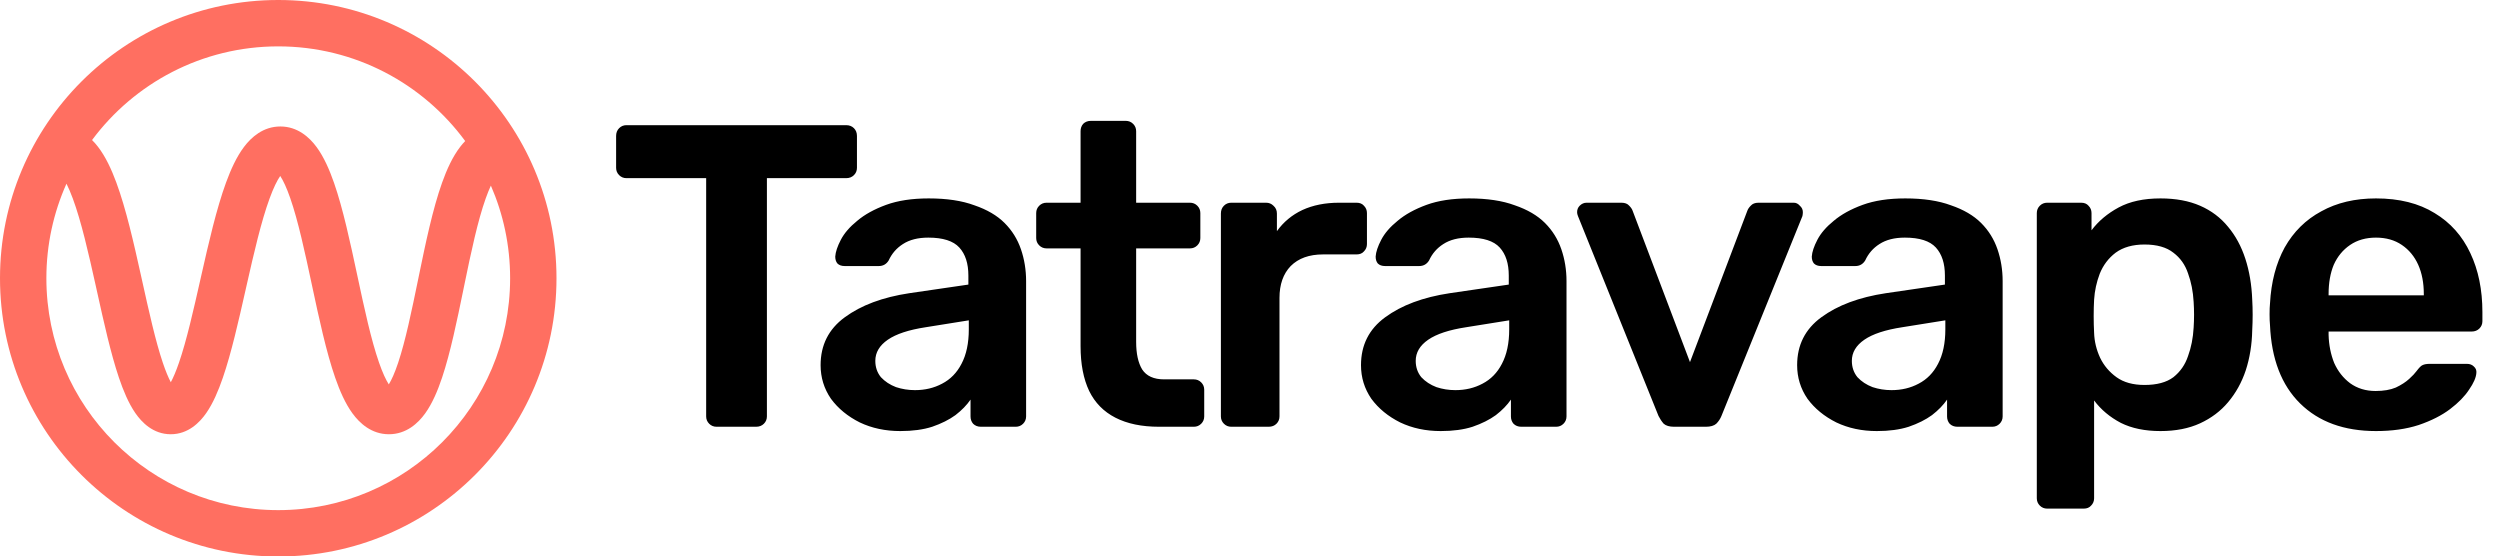 <svg xmlns="http://www.w3.org/2000/svg" width="5602" height="1247" viewBox="0 0 5602 1247" fill="none"><path fill-rule="evenodd" clip-rule="evenodd" d="M206.255 313.81C300.95 186.437 452.589 103.916 623.5 103.916C795.415 103.916 947.825 187.41 1042.4 316.061C1038.38 320.201 1034.71 324.49 1031.4 328.775C1014.07 351.21 1001.04 380.108 990.593 409.454C969.563 468.475 953.521 545.568 938.669 617.761L937.35 624.251C922.531 696.31 908.757 763.326 892.104 813.076C884.622 835.426 877.526 851.226 871.235 861.347C864.67 851.146 857.22 835.152 849.336 812.481C831.524 761.304 816.544 691.694 800.662 617.368L800.148 614.933C784.888 543.541 768.699 467.789 748.515 409.806C738.375 380.679 725.933 352.071 709.66 329.844C693.689 308.03 667.105 283.412 628.224 283.412C589.586 283.412 562.88 307.763 546.678 329.332C530.091 351.414 517.159 379.905 506.506 409.047C485.052 467.73 467.512 544.492 451.189 616.782L449.503 624.251C433.338 695.863 418.228 762.813 401.075 812.658C394.527 831.693 388.348 846.174 382.755 856.52C377.289 846.222 371.265 831.838 364.895 812.964C348.439 764.181 334.024 699.105 318.542 629.209L315.832 616.977C299.79 544.641 282.387 467.741 260.628 408.874C249.817 379.624 236.594 350.991 219.482 328.804C215.607 323.782 211.203 318.685 206.255 313.81ZM148.943 411.611C153.453 420.517 158.224 431.555 163.157 444.902C181.991 495.855 197.948 565.383 214.379 639.476L217.577 653.912C232.537 721.519 248.1 791.843 266.43 846.174C276.179 875.072 287.952 903.375 303.095 925.371C317.414 946.175 343.102 973.046 382.602 973.046C421.988 973.046 447.737 946.304 462.154 925.596C477.426 903.649 489.392 875.378 499.339 846.464C518.406 791.057 534.64 719.083 550.176 650.203L552.553 639.671C569.293 565.533 585.408 495.867 604.105 444.729C612.766 421.036 620.876 404.53 627.934 394.29C634.626 404.441 642.269 420.685 650.376 443.971C668.191 495.149 683.158 564.759 699.042 639.085L699.562 641.52C714.819 712.912 731.007 788.664 751.191 846.641C761.331 875.78 773.774 904.389 790.046 926.609C806.021 948.428 832.602 973.046 871.476 973.046C910.559 973.046 937.044 948.203 952.829 926.191C968.855 903.858 980.906 875.153 990.641 846.061C1009.35 790.185 1024.24 717.682 1038.41 648.709L1040.46 638.692C1055.73 564.457 1070.38 495.122 1088.49 444.321C1092.41 433.271 1096.27 423.848 1099.96 415.933C1127.7 479.508 1143.08 549.708 1143.08 623.5C1143.08 910.455 910.463 1143.09 623.5 1143.09C336.542 1143.09 103.916 910.455 103.916 623.5C103.916 548.032 120.006 476.32 148.943 411.611ZM623.5 0C279.151 0 0 279.151 0 623.5C0 967.849 279.151 1247 623.5 1247C967.857 1247 1246.99 967.849 1246.99 623.5C1246.99 279.151 967.857 0 623.5 0ZM635.304 385.658C635.354 385.621 635.378 385.598 635.378 385.592C635.378 385.579 635.256 385.65 635.014 385.843C635.146 385.765 635.243 385.703 635.304 385.658ZM621.016 385.662C620.774 385.514 620.655 385.413 620.655 385.4C620.655 385.387 620.776 385.461 621.016 385.662ZM863.576 871.21C863.576 871.21 863.688 871.098 863.914 870.953C863.688 871.146 863.576 871.227 863.576 871.21ZM878.684 870.792C878.926 870.937 879.055 871.034 879.055 871.05C879.055 871.066 878.926 870.985 878.684 870.792ZM371.954 872.144C371.952 872.128 372.102 871.983 372.401 871.774C372.105 872.047 371.954 872.16 371.954 872.144ZM392.998 871.87C393.296 872.079 393.444 872.224 393.444 872.24C393.442 872.256 393.293 872.16 392.998 871.87Z" fill="#FF6F61"></path><path d="M1605.53 956.27C1599.09 956.27 1593.62 954.017 1589.12 949.512C1584.61 945.007 1582.36 939.536 1582.36 933.1V399.223H1403.76C1397.32 399.223 1391.85 396.97 1387.35 392.465C1382.84 387.96 1380.59 382.489 1380.59 376.053V304.612C1380.59 297.532 1382.84 291.74 1387.35 287.234C1391.85 282.729 1397.32 280.476 1403.76 280.476H1896.12C1903.2 280.476 1908.99 282.729 1913.5 287.234C1918 291.74 1920.26 297.532 1920.26 304.612V376.053C1920.26 382.489 1918 387.96 1913.5 392.465C1908.99 396.97 1903.2 399.223 1896.12 399.223H1718.48V933.1C1718.48 939.536 1716.23 945.007 1711.73 949.512C1707.22 954.017 1701.43 956.27 1694.35 956.27H1605.53ZM2017.4 965.924C1983.93 965.924 1953.68 959.488 1926.65 946.616C1899.62 933.1 1878.06 915.401 1861.97 893.518C1846.52 870.991 1838.8 845.89 1838.8 818.215C1838.8 773.162 1856.82 737.442 1892.86 711.054C1929.55 684.022 1977.82 666.001 2037.68 656.99L2169.94 637.682V617.408C2169.94 590.376 2163.18 569.459 2149.66 554.656C2136.15 539.852 2112.98 532.451 2080.15 532.451C2056.98 532.451 2038 537.278 2023.19 546.932C2009.04 555.943 1998.42 568.171 1991.34 583.618C1986.19 591.985 1978.79 596.169 1969.13 596.169H1892.86C1885.78 596.169 1880.31 594.238 1876.45 590.376C1873.23 586.514 1871.62 581.366 1871.62 574.929C1872.27 564.632 1876.45 552.081 1884.17 537.278C1891.9 522.475 1904.13 508.315 1920.86 494.8C1937.59 480.64 1959.16 468.733 1985.54 459.079C2011.93 449.425 2043.79 444.598 2081.12 444.598C2121.67 444.598 2155.78 449.747 2183.45 460.044C2211.77 469.699 2234.3 482.893 2251.03 499.627C2267.77 516.361 2280 535.991 2287.72 558.517C2295.44 581.044 2299.3 604.857 2299.3 629.958V933.1C2299.3 939.536 2297.05 945.007 2292.55 949.512C2288.04 954.017 2282.57 956.27 2276.13 956.27H2197.94C2190.86 956.27 2185.06 954.017 2180.56 949.512C2176.7 945.007 2174.77 939.536 2174.77 933.1V895.449C2166.4 907.677 2155.14 919.262 2140.98 930.204C2126.82 940.502 2109.44 949.19 2088.84 956.27C2068.89 962.706 2045.08 965.924 2017.4 965.924ZM2050.23 874.209C2072.75 874.209 2093.03 869.382 2111.05 859.728C2129.71 850.074 2144.19 835.271 2154.49 815.319C2165.43 794.723 2170.9 768.979 2170.9 738.085V717.811L2074.36 733.258C2036.39 739.051 2008.07 748.383 1989.41 761.255C1970.74 774.128 1961.41 789.896 1961.41 808.561C1961.41 822.72 1965.59 834.949 1973.96 845.247C1982.97 854.901 1994.23 862.303 2007.75 867.451C2021.26 871.957 2035.42 874.209 2050.23 874.209ZM2597.05 956.27C2558.43 956.27 2525.93 949.512 2499.54 935.996C2473.15 922.48 2453.52 902.528 2440.65 876.14C2427.78 849.108 2421.34 815.641 2421.34 775.737V556.586H2345.07C2338.64 556.586 2333.16 554.334 2328.66 549.828C2324.15 545.323 2321.9 539.852 2321.9 533.416V477.422C2321.9 470.986 2324.15 465.515 2328.66 461.01C2333.16 456.505 2338.64 454.252 2345.07 454.252H2421.34V293.992C2421.34 287.556 2423.27 282.086 2427.13 277.58C2431.64 273.075 2437.43 270.822 2444.51 270.822H2522.71C2529.14 270.822 2534.62 273.075 2539.12 277.58C2543.63 282.086 2545.88 287.556 2545.88 293.992V454.252H2666.56C2672.99 454.252 2678.46 456.505 2682.97 461.01C2687.47 465.515 2689.73 470.986 2689.73 477.422V533.416C2689.73 539.852 2687.47 545.323 2682.97 549.828C2678.46 554.334 2672.99 556.586 2666.56 556.586H2545.88V766.082C2545.88 792.471 2550.38 813.066 2559.39 827.869C2569.05 842.672 2585.46 850.074 2608.63 850.074H2675.24C2681.68 850.074 2687.15 852.327 2691.66 856.832C2696.16 861.337 2698.41 866.808 2698.41 873.244V933.1C2698.41 939.536 2696.16 945.007 2691.66 949.512C2687.15 954.017 2681.68 956.27 2675.24 956.27H2597.05ZM2758.96 956.27C2752.52 956.27 2747.05 954.017 2742.55 949.512C2738.04 945.007 2735.79 939.536 2735.79 933.1V478.387C2735.79 471.308 2738.04 465.515 2742.55 461.01C2747.05 456.505 2752.52 454.252 2758.96 454.252H2837.16C2843.59 454.252 2849.06 456.505 2853.57 461.01C2858.72 465.515 2861.29 471.308 2861.29 478.387V517.97C2876.09 497.374 2895.08 481.605 2918.25 470.664C2942.07 459.723 2969.42 454.252 3000.31 454.252H3039.89C3046.97 454.252 3052.44 456.505 3056.31 461.01C3060.81 465.515 3063.06 470.986 3063.06 477.422V546.932C3063.06 553.368 3060.81 558.839 3056.31 563.344C3052.44 567.85 3046.97 570.102 3039.89 570.102H2964.59C2933.7 570.102 2909.56 578.791 2892.19 596.169C2875.45 613.546 2867.08 637.36 2867.08 667.61V933.1C2867.08 939.536 2864.83 945.007 2860.33 949.512C2855.82 954.017 2850.03 956.27 2842.95 956.27H2758.96ZM3228.32 965.924C3194.86 965.924 3164.61 959.488 3137.58 946.616C3110.54 933.1 3088.98 915.401 3072.89 893.518C3057.45 870.991 3049.72 845.89 3049.72 818.215C3049.72 773.162 3067.74 737.442 3103.79 711.054C3140.47 684.022 3188.74 666.001 3248.6 656.99L3380.86 637.682V617.408C3380.86 590.376 3374.1 569.459 3360.59 554.656C3347.07 539.852 3323.9 532.451 3291.08 532.451C3267.91 532.451 3248.92 537.278 3234.12 546.932C3219.96 555.943 3209.34 568.171 3202.26 583.618C3197.11 591.985 3189.71 596.169 3180.05 596.169H3103.79C3096.71 596.169 3091.24 594.238 3087.37 590.376C3084.16 586.514 3082.55 581.366 3082.55 574.929C3083.19 564.632 3087.37 552.081 3095.1 537.278C3102.82 522.475 3115.05 508.315 3131.78 494.8C3148.52 480.64 3170.08 468.733 3196.47 459.079C3222.85 449.425 3254.71 444.598 3292.04 444.598C3332.59 444.598 3366.7 449.747 3394.38 460.044C3422.7 469.699 3445.22 482.893 3461.96 499.627C3478.69 516.361 3490.92 535.991 3498.64 558.517C3506.37 581.044 3510.23 604.857 3510.23 629.958V933.1C3510.23 939.536 3507.97 945.007 3503.47 949.512C3498.96 954.017 3493.49 956.27 3487.06 956.27H3408.86C3401.78 956.27 3395.99 954.017 3391.48 949.512C3387.62 945.007 3385.69 939.536 3385.69 933.1V895.449C3377.32 907.677 3366.06 919.262 3351.9 930.204C3337.74 940.502 3320.36 949.19 3299.77 956.27C3279.81 962.706 3256 965.924 3228.32 965.924ZM3261.15 874.209C3283.68 874.209 3303.95 869.382 3321.97 859.728C3340.64 850.074 3355.12 835.271 3365.41 815.319C3376.36 794.723 3381.83 768.979 3381.83 738.085V717.811L3285.28 733.258C3247.31 739.051 3218.99 748.383 3200.33 761.255C3181.66 774.128 3172.33 789.896 3172.33 808.561C3172.33 822.72 3176.51 834.949 3184.88 845.247C3193.89 854.901 3205.15 862.303 3218.67 867.451C3232.19 871.957 3246.35 874.209 3261.15 874.209ZM3751.19 956.27C3740.89 956.27 3733.17 954.017 3728.02 949.512C3723.51 944.363 3719.65 938.571 3716.43 932.135L3535.9 484.18C3534.61 480.962 3533.97 478.066 3533.97 475.491C3533.97 469.699 3535.9 464.872 3539.76 461.01C3544.27 456.505 3549.42 454.252 3555.21 454.252H3633.41C3641.13 454.252 3646.92 456.505 3650.79 461.01C3654.65 464.872 3657.22 468.733 3658.51 472.595L3786.91 811.457L3915.31 472.595C3916.6 468.733 3919.17 464.872 3923.03 461.01C3926.9 456.505 3932.69 454.252 3940.41 454.252H4019.58C4024.73 454.252 4029.23 456.505 4033.09 461.01C4037.6 464.872 4039.85 469.699 4039.85 475.491C4039.85 478.066 4039.53 480.962 4038.88 484.18L3857.39 932.135C3854.81 938.571 3850.95 944.363 3845.8 949.512C3840.65 954.017 3832.93 956.27 3822.63 956.27H3751.19ZM4205.62 965.924C4172.16 965.924 4141.91 959.488 4114.87 946.616C4087.84 933.1 4066.28 915.401 4050.19 893.518C4034.74 870.991 4027.02 845.89 4027.02 818.215C4027.02 773.162 4045.04 737.442 4081.08 711.054C4117.77 684.022 4166.04 666.001 4225.9 656.99L4358.16 637.682V617.408C4358.16 590.376 4351.4 569.459 4337.89 554.656C4324.37 539.852 4301.2 532.451 4268.38 532.451C4245.21 532.451 4226.22 537.278 4211.42 546.932C4197.26 555.943 4186.64 568.171 4179.56 583.618C4174.41 591.985 4167.01 596.169 4157.35 596.169H4081.08C4074 596.169 4068.53 594.238 4064.67 590.376C4061.45 586.514 4059.84 581.366 4059.84 574.929C4060.49 564.632 4064.67 552.081 4072.4 537.278C4080.12 522.475 4092.35 508.315 4109.08 494.8C4125.82 480.64 4147.38 468.733 4173.76 459.079C4200.15 449.425 4232.01 444.598 4269.34 444.598C4309.89 444.598 4344 449.747 4371.68 460.044C4399.99 469.699 4422.52 482.893 4439.25 499.627C4455.99 516.361 4468.22 535.991 4475.94 558.517C4483.66 581.044 4487.53 604.857 4487.53 629.958V933.1C4487.53 939.536 4485.27 945.007 4480.77 949.512C4476.26 954.017 4470.79 956.27 4464.36 956.27H4386.16C4379.08 956.27 4373.28 954.017 4368.78 949.512C4364.92 945.007 4362.99 939.536 4362.99 933.1V895.449C4354.62 907.677 4343.36 919.262 4329.2 930.204C4315.04 940.502 4297.66 949.19 4277.06 956.27C4257.11 962.706 4233.3 965.924 4205.62 965.924ZM4238.45 874.209C4260.97 874.209 4281.25 869.382 4299.27 859.728C4317.93 850.074 4332.41 835.271 4342.71 815.319C4353.65 794.723 4359.12 768.979 4359.12 738.085V717.811L4262.58 733.258C4224.61 739.051 4196.29 748.383 4177.63 761.255C4158.96 774.128 4149.63 789.896 4149.63 808.561C4149.63 822.72 4153.81 834.949 4162.18 845.247C4171.19 854.901 4182.45 862.303 4195.97 867.451C4209.48 871.957 4223.64 874.209 4238.45 874.209ZM4587.24 1139.7C4580.81 1139.7 4575.34 1137.45 4570.83 1132.94C4566.33 1128.44 4564.07 1122.97 4564.07 1116.53V477.422C4564.07 470.986 4566.33 465.515 4570.83 461.01C4575.34 456.505 4580.81 454.252 4587.24 454.252H4663.51C4670.59 454.252 4676.06 456.505 4679.92 461.01C4684.43 465.515 4686.68 470.986 4686.68 477.422V516.039C4702.13 495.443 4722.4 478.387 4747.5 464.872C4772.6 451.356 4803.82 444.598 4841.15 444.598C4875.26 444.598 4904.87 450.068 4929.97 461.01C4955.07 471.951 4975.99 487.72 4992.72 508.315C5009.45 528.267 5022.33 552.081 5031.34 579.756C5040.35 607.432 5045.5 638.003 5046.78 671.471C5047.43 682.413 5047.75 693.676 5047.75 705.261C5047.75 716.846 5047.43 728.431 5046.78 740.016C5046.14 772.197 5041.31 802.125 5032.3 829.8C5023.29 856.832 5010.1 880.646 4992.72 901.241C4975.99 921.193 4955.07 936.962 4929.97 948.547C4904.87 960.132 4875.26 965.924 4841.15 965.924C4806.39 965.924 4776.79 959.81 4752.33 947.581C4727.87 934.709 4707.92 917.975 4692.47 897.379V1116.53C4692.47 1122.97 4690.22 1128.44 4685.72 1132.94C4681.85 1137.45 4676.38 1139.7 4669.3 1139.7H4587.24ZM4805.43 862.624C4833.1 862.624 4854.66 856.832 4870.11 845.247C4885.56 833.018 4896.5 817.25 4902.93 797.941C4910.01 778.633 4914.2 757.394 4915.49 734.224C4916.77 714.915 4916.77 695.607 4915.49 676.298C4914.2 653.128 4910.01 631.889 4902.93 612.581C4896.5 593.272 4885.56 577.826 4870.11 566.241C4854.66 554.012 4833.1 547.898 4805.43 547.898C4779.04 547.898 4757.48 554.012 4740.74 566.241C4724.65 578.469 4712.75 594.238 4705.02 613.546C4697.94 632.211 4693.76 651.519 4692.47 671.471C4691.83 683.056 4691.51 695.285 4691.51 708.157C4691.51 721.03 4691.83 733.58 4692.47 745.809C4693.12 765.117 4697.62 783.782 4705.99 801.803C4714.36 819.18 4726.59 833.662 4742.68 845.247C4758.77 856.832 4779.68 862.624 4805.43 862.624ZM5324.11 965.924C5252.67 965.924 5196.03 945.329 5154.19 904.137C5112.36 862.946 5089.83 804.377 5086.61 728.431C5085.97 721.995 5085.65 713.95 5085.65 704.296C5085.65 693.998 5085.97 685.953 5086.61 680.16C5089.19 631.889 5100.13 590.054 5119.44 554.656C5139.39 519.257 5166.74 492.225 5201.5 473.56C5236.25 454.252 5277.12 444.598 5324.11 444.598C5376.24 444.598 5420 455.539 5455.4 477.422C5490.8 498.661 5517.51 528.589 5535.53 567.206C5553.55 605.179 5562.57 649.267 5562.57 699.468V719.742C5562.57 726.178 5560.31 731.649 5555.81 736.154C5551.3 740.66 5545.51 742.912 5538.43 742.912H5217.91C5217.91 742.912 5217.91 743.878 5217.91 745.809C5217.91 747.739 5217.91 749.348 5217.91 750.636C5218.55 773.162 5222.74 794.08 5230.46 813.388C5238.83 832.053 5250.73 847.178 5266.18 858.763C5282.27 870.348 5301.26 876.14 5323.14 876.14C5341.16 876.14 5356.29 873.566 5368.52 868.417C5380.74 862.624 5390.72 856.188 5398.44 849.108C5406.17 842.029 5411.64 836.236 5414.86 831.731C5420.65 824.008 5425.15 819.502 5428.37 818.215C5432.23 816.284 5437.7 815.319 5444.78 815.319H5527.81C5534.25 815.319 5539.4 817.25 5543.26 821.111C5547.76 824.973 5549.69 829.8 5549.05 835.593C5548.41 845.89 5542.94 858.441 5532.64 873.244C5522.98 888.047 5508.82 902.528 5490.16 916.688C5471.49 930.847 5448 942.754 5419.68 952.408C5392.01 961.419 5360.15 965.924 5324.11 965.924ZM5217.91 661.817H5431.27V658.921C5431.27 633.82 5427.08 611.937 5418.72 593.272C5410.35 574.608 5398.12 559.804 5382.03 548.863C5365.94 537.922 5346.63 532.451 5324.11 532.451C5301.58 532.451 5282.27 537.922 5266.18 548.863C5250.09 559.804 5237.86 574.608 5229.5 593.272C5221.77 611.937 5217.91 633.82 5217.91 658.921V661.817Z" fill="black"></path></svg>